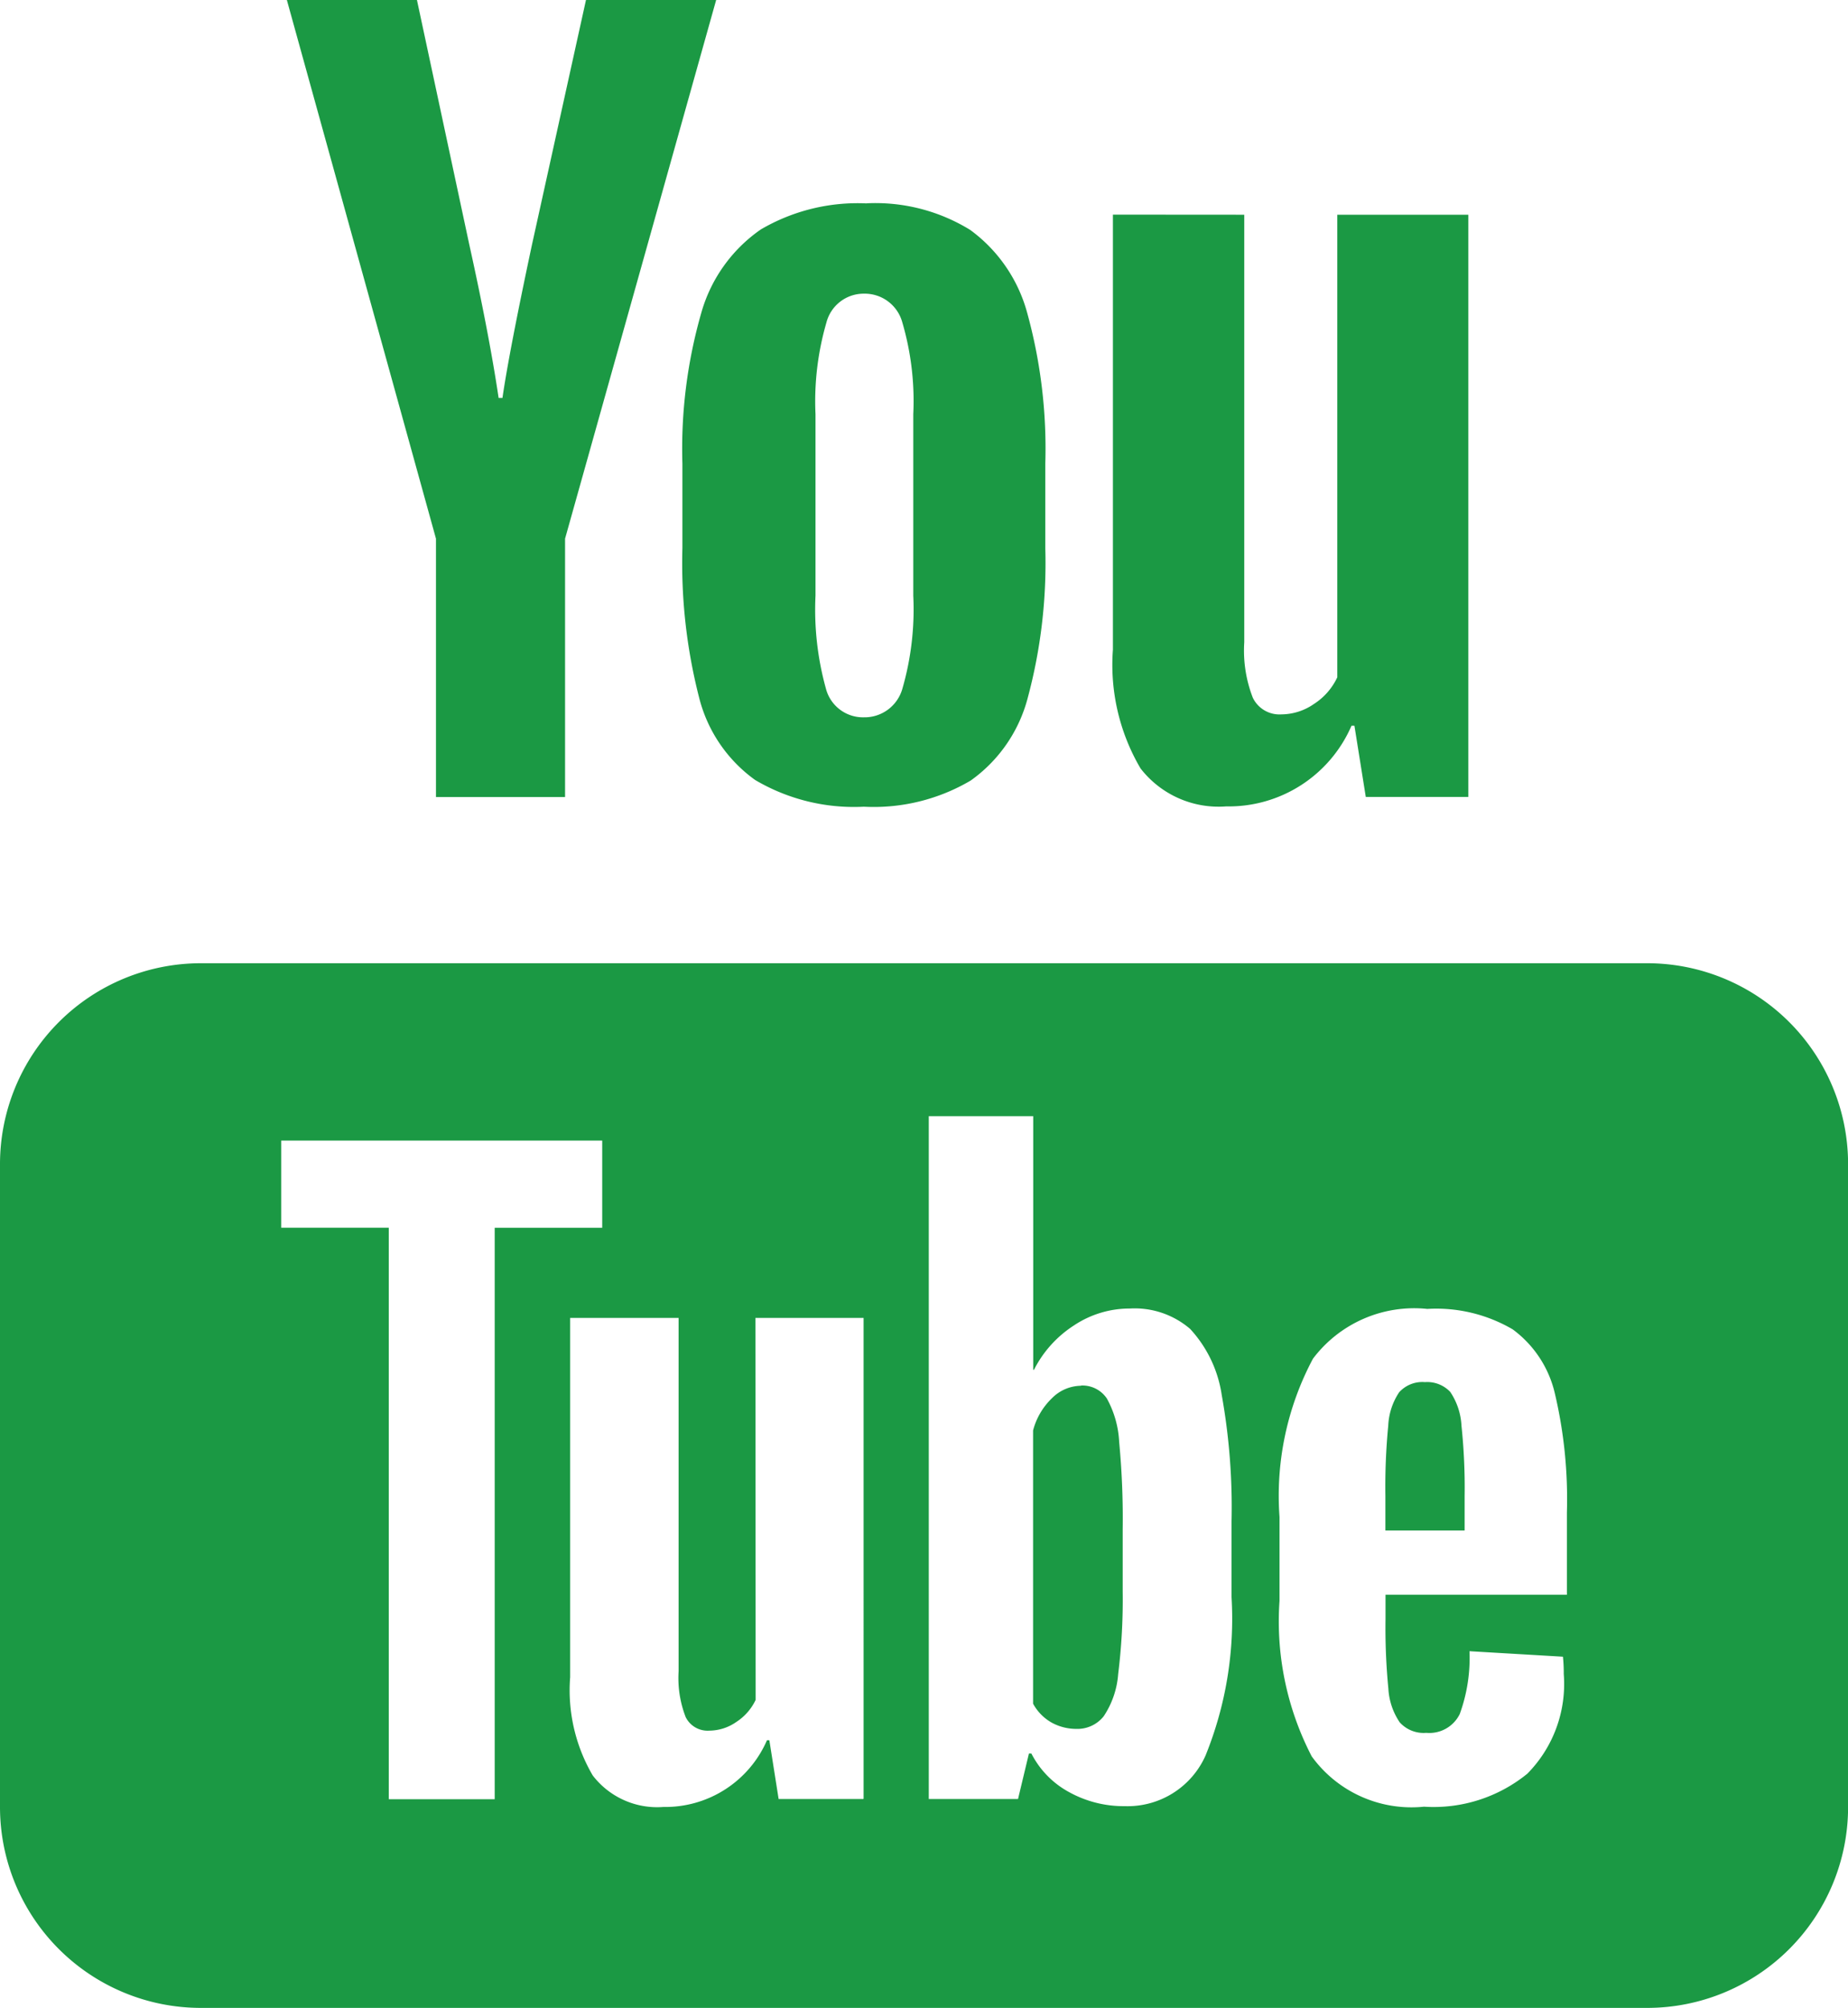 <svg id="グループ_412" data-name="グループ 412" xmlns="http://www.w3.org/2000/svg" xmlns:xlink="http://www.w3.org/1999/xlink" width="40.998" height="44.539" viewBox="0 0 40.998 44.539">
  <defs>
    <clipPath id="clip-path">
      <rect id="長方形_8" data-name="長方形 8" width="40.998" height="44.539" fill="#1b9944"/>
    </clipPath>
  </defs>
  <g id="グループ_12" data-name="グループ 12" clip-path="url(#clip-path)">
    <path id="パス_65" data-name="パス 65" d="M6.364,0,9.672,11.948h0v5.732h2.864V11.948L15.888,0H13L11.8,5.436q-.507,2.381-.653,3.391h-.085q-.21-1.41-.653-3.412L9.25,0ZM19.228,4.512a4.247,4.247,0,0,0-2.35.578,3.361,3.361,0,0,0-1.318,1.843,10.923,10.923,0,0,0-.421,3.351v1.875a12,12,0,0,0,.369,3.307A3.212,3.212,0,0,0,16.751,17.3a4.31,4.31,0,0,0,2.414.594,4.232,4.232,0,0,0,2.369-.58A3.257,3.257,0,0,0,22.8,15.481a11.516,11.516,0,0,0,.39-3.318V10.285a11.318,11.318,0,0,0-.4-3.339A3.37,3.37,0,0,0,21.524,5.1a4.006,4.006,0,0,0-2.3-.59m5.466.251v9.649a4.532,4.532,0,0,0,.613,2.635,2.191,2.191,0,0,0,1.9.842,2.969,2.969,0,0,0,2.78-1.789h.065l.252,1.579h2.275V4.763H29.668v10.26a1.414,1.414,0,0,1-.515.59,1.28,1.28,0,0,1-.726.233.656.656,0,0,1-.633-.369,2.886,2.886,0,0,1-.19-1.232V4.763ZM19.166,6.514a.864.864,0,0,1,.853.641,6.194,6.194,0,0,1,.242,2.033v4.024a6.335,6.335,0,0,1-.242,2.066.871.871,0,0,1-.853.633.85.85,0,0,1-.842-.633,6.537,6.537,0,0,1-.232-2.066V9.188a6.259,6.259,0,0,1,.242-2.033.854.854,0,0,1,.832-.641M4.456,21.366A4.457,4.457,0,0,0,0,25.822v14.26a4.457,4.457,0,0,0,4.456,4.456H36.542A4.457,4.457,0,0,0,41,40.083V25.822a4.457,4.457,0,0,0-4.456-4.456Zm16.149,3.393h2.317v5.624h.017a2.53,2.53,0,0,1,.888-.984,2.225,2.225,0,0,1,1.238-.374,1.886,1.886,0,0,1,1.339.453,2.754,2.754,0,0,1,.7,1.464,14.088,14.088,0,0,1,.218,2.8v1.687h0a8.081,8.081,0,0,1-.576,3.509,1.892,1.892,0,0,1-1.793,1.125,2.5,2.5,0,0,1-1.238-.313,2.017,2.017,0,0,1-.834-.855h-.054l-.242,1.01H20.605ZM6.239,25.3H13.36v1.934H10.975V39.909H8.625V27.232H6.239Zm25.42,3.734a3.355,3.355,0,0,1,1.9.453,2.452,2.452,0,0,1,.933,1.41,10.221,10.221,0,0,1,.27,2.646v1.831H30.738v.54a13.826,13.826,0,0,0,.063,1.542,1.477,1.477,0,0,0,.252.748.714.714,0,0,0,.59.233.751.751,0,0,0,.742-.418,3.649,3.649,0,0,0,.216-1.393l2.073.122a3.447,3.447,0,0,1,.018.383,2.831,2.831,0,0,1-.809,2.213,3.292,3.292,0,0,1-2.291.731A2.732,2.732,0,0,1,29.1,38.958a6.507,6.507,0,0,1-.714-3.447V33.647a6.465,6.465,0,0,1,.742-3.509,2.812,2.812,0,0,1,2.531-1.105m-14.9.2h2.4V39.9h-.005v.005h-1.88L17.068,38.6h-.052a2.46,2.46,0,0,1-2.3,1.481,1.8,1.8,0,0,1-1.567-.7,3.738,3.738,0,0,1-.5-2.178V29.233h2.406v7.837a2.391,2.391,0,0,0,.157,1.018.542.542,0,0,0,.524.3,1.054,1.054,0,0,0,.6-.193,1.188,1.188,0,0,0,.428-.489Zm14.849,1.424a.692.692,0,0,0-.568.226,1.453,1.453,0,0,0-.242.742,14.056,14.056,0,0,0-.063,1.558v.766h1.758v-.766a13.137,13.137,0,0,0-.07-1.558,1.476,1.476,0,0,0-.249-.75.7.7,0,0,0-.568-.217m-7.625.08a.921.921,0,0,0-.644.277,1.526,1.526,0,0,0-.418.714v6.061a1.067,1.067,0,0,0,.409.418,1.133,1.133,0,0,0,.548.141.743.743,0,0,0,.609-.279,1.945,1.945,0,0,0,.322-.94,13.416,13.416,0,0,0,.1-1.828V33.922a17.992,17.992,0,0,0-.078-1.934,2.212,2.212,0,0,0-.275-.97.653.653,0,0,0-.569-.285" fill="#1b9944"/>
  </g>
</svg>
